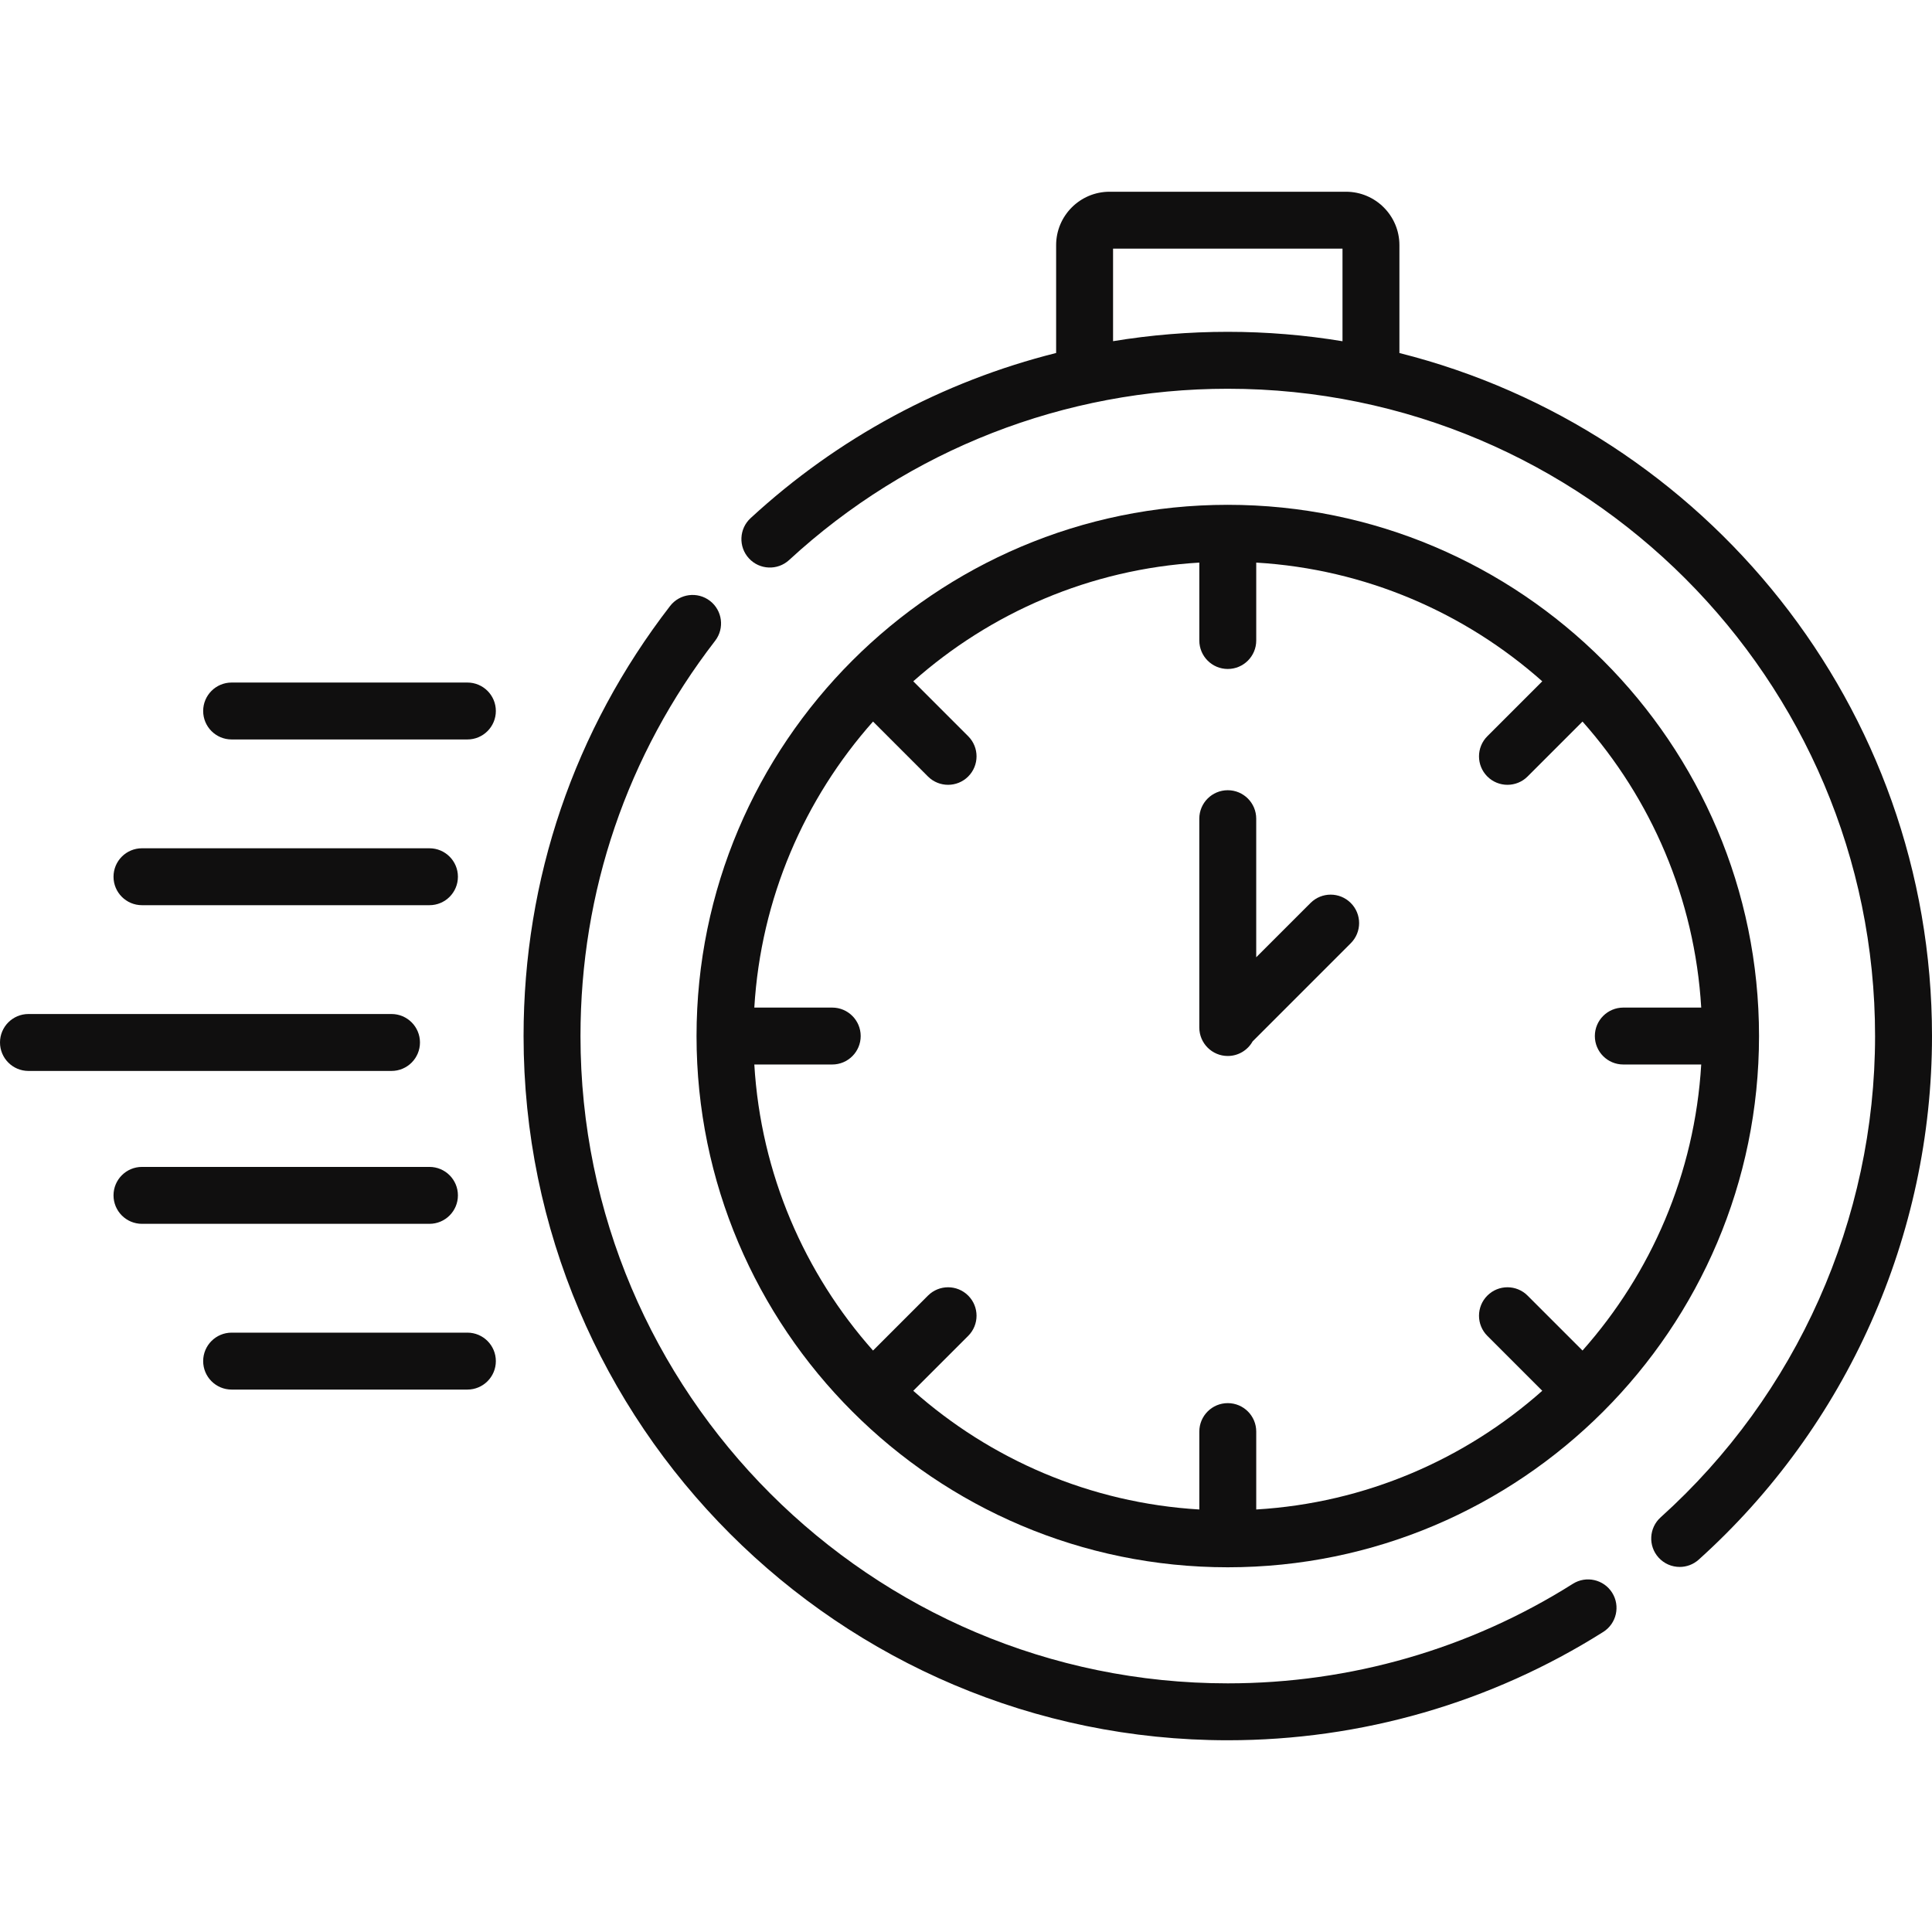 <svg width="120" height="120" viewBox="0 0 120 120" fill="none" xmlns="http://www.w3.org/2000/svg">
<g clip-path="url(#clip0_647_921)">
<path d="M76.259 97.347C94.454 97.347 109.256 82.546 109.256 64.351C109.256 46.157 94.454 31.355 76.259 31.355C58.065 31.355 43.263 46.157 43.263 64.351C43.263 82.546 58.065 97.347 76.259 97.347ZM51.691 62.583H46.852C47.257 55.789 49.973 49.608 54.225 44.817L57.637 48.229C57.982 48.574 58.435 48.746 58.887 48.746C59.339 48.746 59.792 48.574 60.137 48.229C60.827 47.538 60.827 46.419 60.137 45.729L56.725 42.317C61.516 38.065 67.697 35.348 74.492 34.944V39.783C74.492 40.759 75.283 41.551 76.259 41.551C77.236 41.551 78.027 40.759 78.027 39.783V34.944C84.821 35.348 91.002 38.065 95.793 42.317L92.381 45.729C91.691 46.419 91.691 47.539 92.381 48.229C92.726 48.574 93.179 48.746 93.631 48.746C94.083 48.746 94.536 48.574 94.881 48.229L98.293 44.817C102.545 49.608 105.262 55.789 105.666 62.583H100.827C99.85 62.583 99.059 63.374 99.059 64.351C99.059 65.327 99.85 66.118 100.827 66.118H105.666C105.261 72.913 102.545 79.094 98.293 83.884L94.881 80.473C94.19 79.782 93.071 79.782 92.381 80.473C91.691 81.163 91.691 82.282 92.381 82.972L95.793 86.384C91.002 90.636 84.821 93.353 78.027 93.757V88.918C78.027 87.942 77.236 87.151 76.259 87.151C75.283 87.151 74.492 87.942 74.492 88.918V93.757C67.697 93.353 61.516 90.636 56.725 86.384L60.137 82.973C60.827 82.282 60.827 81.163 60.137 80.473C59.446 79.782 58.327 79.783 57.637 80.473L54.225 83.885C49.973 79.094 47.257 72.913 46.852 66.118H51.691C52.667 66.118 53.459 65.327 53.459 64.351C53.459 63.375 52.667 62.583 51.691 62.583Z" fill="#100F0F"/>
<path d="M97.693 98.373C91.286 102.418 83.875 104.556 76.26 104.556C54.091 104.556 36.055 86.52 36.055 64.351C36.055 55.376 38.947 46.887 44.417 39.802C45.014 39.029 44.871 37.919 44.099 37.322C43.326 36.726 42.216 36.868 41.619 37.641C35.666 45.351 32.52 54.587 32.52 64.351C32.52 88.47 52.141 108.091 76.26 108.091C84.544 108.091 92.608 105.765 99.581 101.362C100.406 100.841 100.653 99.749 100.132 98.924C99.61 98.099 98.519 97.852 97.693 98.373Z" fill="#100F0F"/>
<path d="M86.92 21.927V15.226C86.92 13.397 85.432 11.909 83.603 11.909H68.916C67.087 11.909 65.598 13.397 65.598 15.226V21.925C58.569 23.686 52.047 27.18 46.619 32.184C45.902 32.846 45.856 33.964 46.518 34.682C47.179 35.399 48.298 35.445 49.016 34.783C56.456 27.924 66.132 24.146 76.259 24.146C98.428 24.146 116.464 42.182 116.464 64.351C116.464 75.73 111.61 86.626 103.146 94.244C102.42 94.897 102.361 96.014 103.014 96.74C103.363 97.128 103.845 97.325 104.329 97.325C104.75 97.325 105.173 97.175 105.511 96.871C114.719 88.584 120 76.731 120 64.351C120 43.909 105.903 26.699 86.92 21.927ZM69.134 21.191V15.444H83.385V21.194C81.065 20.812 78.686 20.61 76.26 20.61C73.854 20.61 71.472 20.807 69.134 21.191Z" fill="#100F0F"/>
<path d="M76.259 65.589C76.922 65.589 77.499 65.223 77.802 64.683L83.899 58.585C84.59 57.895 84.59 56.776 83.899 56.086C83.209 55.395 82.09 55.395 81.399 56.086L78.026 59.458V50.85C78.026 49.873 77.235 49.082 76.259 49.082C75.282 49.082 74.491 49.873 74.491 50.85V63.821C74.491 64.797 75.283 65.589 76.259 65.589Z" fill="#100F0F"/>
<path d="M26.085 64.75C26.085 63.774 25.293 62.982 24.317 62.982H1.768C0.791 62.982 0 63.774 0 64.75C0 65.726 0.791 66.518 1.768 66.518H24.317C25.293 66.518 26.085 65.727 26.085 64.75Z" fill="#100F0F"/>
<path d="M8.818 56.223H26.674C27.651 56.223 28.442 55.432 28.442 54.456C28.442 53.479 27.651 52.688 26.674 52.688H8.818C7.842 52.688 7.051 53.479 7.051 54.456C7.051 55.432 7.842 56.223 8.818 56.223Z" fill="#100F0F"/>
<path d="M29.031 42.394H14.387C13.411 42.394 12.619 43.185 12.619 44.161C12.619 45.137 13.411 45.929 14.387 45.929H29.031C30.007 45.929 30.798 45.137 30.798 44.161C30.798 43.185 30.007 42.394 29.031 42.394Z" fill="#100F0F"/>
<path d="M28.442 74.247C28.442 73.27 27.651 72.479 26.674 72.479H8.818C7.842 72.479 7.051 73.27 7.051 74.247C7.051 75.223 7.842 76.014 8.818 76.014H26.674C27.651 76.014 28.442 75.223 28.442 74.247Z" fill="#100F0F"/>
<path d="M29.031 82.773H14.387C13.411 82.773 12.619 83.565 12.619 84.541C12.619 85.517 13.411 86.309 14.387 86.309H29.031C30.007 86.309 30.798 85.517 30.798 84.541C30.798 83.565 30.007 82.773 29.031 82.773Z" fill="#100F0F"/>
</g>
<defs>
<clipPath id="clip0_647_921">
<rect width="120" height="120" fill="white"/>
</clipPath>
</defs>
</svg>
